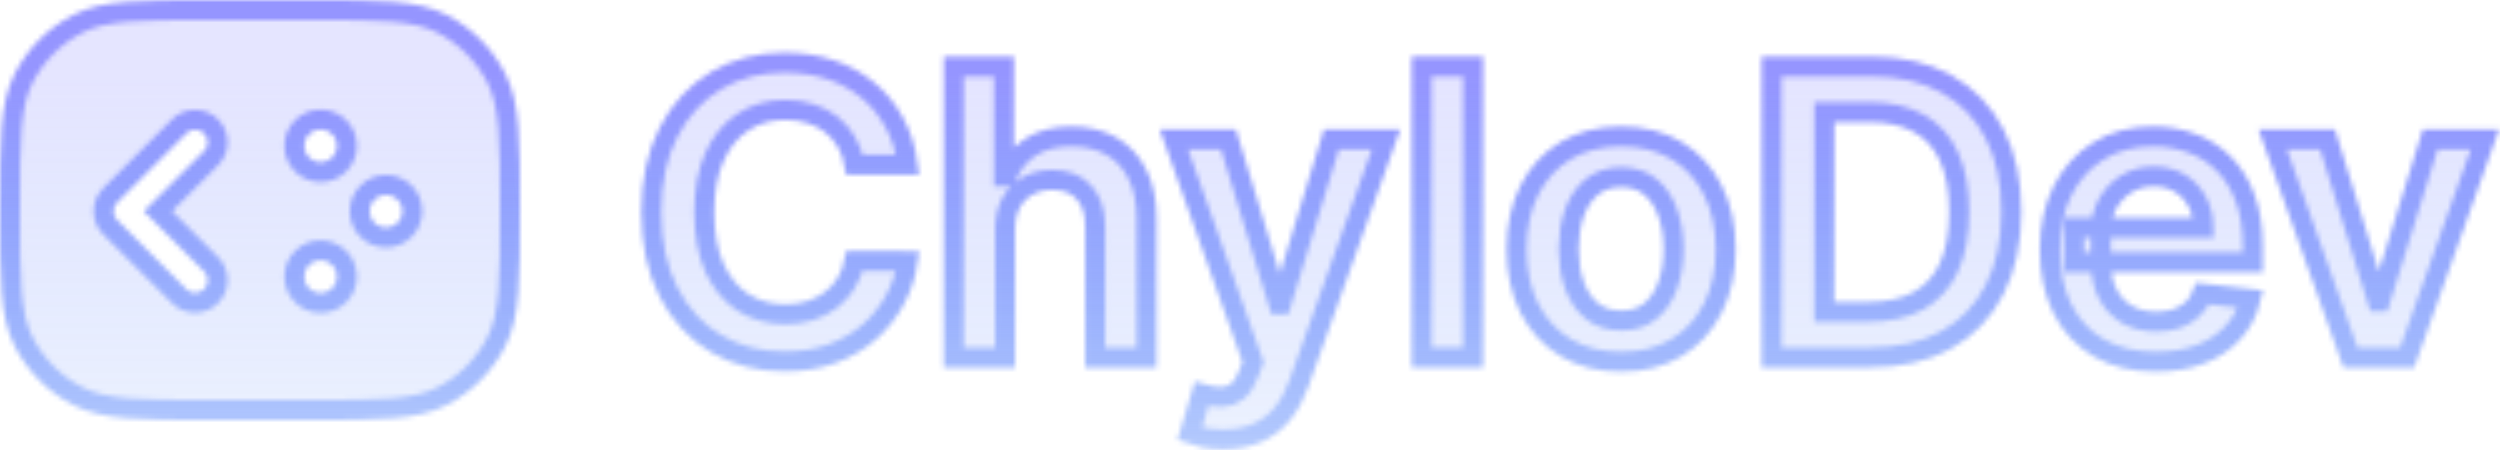 <svg width="500" height="90" viewBox="0 0 500 90" fill="none" xmlns="http://www.w3.org/2000/svg"><mask id="mask0_679_5" style="mask-type:alpha" maskUnits="userSpaceOnUse" x="0" y="0" width="500" height="90"><mask id="path-1-outside-1_679_5" maskUnits="userSpaceOnUse" x="0" y="0" width="500" height="90" fill="black"><rect fill="white" width="500" height="90"/><path fill-rule="evenodd" clip-rule="evenodd" d="M4.725 15.65C2 20.998 2 27.999 2 42C2 56.001 2 63.002 4.725 68.35C7.122 73.054 10.946 76.878 15.65 79.275C20.998 82 27.999 82 42 82H62C76.001 82 83.002 82 88.35 79.275C93.054 76.878 96.878 73.054 99.275 68.35C102 63.002 102 56.001 102 42C102 27.999 102 20.998 99.275 15.65C96.878 10.946 93.054 7.122 88.35 4.725C83.002 2 76.001 2 62 2H42C27.999 2 20.998 2 15.65 4.725C10.946 7.122 7.122 10.946 4.725 15.65ZM22.052 39.068L35.84 25.279C37.597 23.522 40.447 23.522 42.204 25.279C43.961 27.037 43.961 29.886 42.204 31.643L31.597 42.25L42.204 52.857C43.961 54.614 43.961 57.463 42.204 59.221C40.447 60.978 37.597 60.978 35.84 59.221L22.052 45.432C20.294 43.675 20.294 40.825 22.052 39.068ZM80.918 45.962C78.868 48.013 75.544 48.013 73.493 45.962C71.443 43.912 71.443 40.588 73.493 38.538C75.544 36.487 78.868 36.487 80.918 38.538C82.968 40.588 82.968 43.912 80.918 45.962ZM60.412 51.619C58.362 53.669 58.362 56.993 60.412 59.044C62.462 61.094 65.786 61.094 67.837 59.044C69.887 56.993 69.887 53.669 67.837 51.619C65.786 49.569 62.462 49.569 60.412 51.619ZM60.412 32.881C58.362 30.831 58.362 27.506 60.412 25.456C62.462 23.406 65.786 23.406 67.837 25.456C69.887 27.506 69.887 30.831 67.837 32.881C65.786 34.931 62.462 34.931 60.412 32.881Z"/><path d="M181.54 32.949H170.915C170.612 31.206 170.053 29.663 169.239 28.318C168.424 26.954 167.411 25.799 166.199 24.852C164.987 23.905 163.604 23.195 162.051 22.722C160.517 22.229 158.86 21.983 157.08 21.983C153.917 21.983 151.114 22.778 148.67 24.369C146.227 25.941 144.314 28.252 142.932 31.301C141.549 34.331 140.858 38.034 140.858 42.409C140.858 46.86 141.549 50.61 142.932 53.659C144.333 56.689 146.246 58.981 148.67 60.534C151.114 62.068 153.907 62.835 157.051 62.835C158.794 62.835 160.422 62.608 161.938 62.153C163.472 61.68 164.845 60.989 166.057 60.08C167.288 59.17 168.32 58.053 169.153 56.727C170.006 55.401 170.593 53.886 170.915 52.182L181.54 52.239C181.142 55.004 180.28 57.599 178.955 60.023C177.648 62.447 175.934 64.587 173.812 66.443C171.691 68.28 169.21 69.72 166.369 70.761C163.528 71.784 160.375 72.296 156.909 72.296C151.795 72.296 147.231 71.112 143.216 68.744C139.201 66.377 136.038 62.958 133.727 58.489C131.417 54.019 130.261 48.659 130.261 42.409C130.261 36.14 131.426 30.78 133.756 26.329C136.085 21.86 139.258 18.441 143.273 16.074C147.288 13.706 151.833 12.523 156.909 12.523C160.148 12.523 163.159 12.977 165.943 13.886C168.727 14.796 171.208 16.131 173.386 17.892C175.564 19.634 177.354 21.775 178.756 24.312C180.176 26.831 181.104 29.71 181.54 32.949Z"/><path d="M201.021 45.932V71.5H190.737V13.318H200.794V35.278H201.305C202.328 32.816 203.91 30.875 206.05 29.454C208.209 28.015 210.955 27.296 214.288 27.296C217.319 27.296 219.961 27.93 222.214 29.199C224.468 30.468 226.211 32.324 227.442 34.767C228.692 37.21 229.317 40.193 229.317 43.716V71.5H219.033V45.307C219.033 42.371 218.275 40.089 216.76 38.46C215.264 36.812 213.161 35.989 210.453 35.989C208.635 35.989 207.006 36.386 205.567 37.182C204.146 37.958 203.029 39.085 202.214 40.562C201.419 42.04 201.021 43.83 201.021 45.932Z"/><path d="M244.629 87.864C243.228 87.864 241.93 87.75 240.737 87.523C239.563 87.314 238.625 87.068 237.925 86.784L240.311 78.773C241.807 79.208 243.143 79.417 244.317 79.398C245.491 79.379 246.523 79.01 247.413 78.29C248.322 77.589 249.089 76.415 249.714 74.767L250.595 72.409L234.771 27.864H245.68L255.737 60.818H256.192L266.277 27.864H277.214L259.743 76.784C258.928 79.095 257.849 81.074 256.504 82.722C255.16 84.388 253.512 85.657 251.561 86.528C249.629 87.419 247.319 87.864 244.629 87.864Z"/><path d="M294.615 13.318V71.5H284.331V13.318H294.615Z"/><path d="M324.224 72.352C319.963 72.352 316.27 71.415 313.145 69.54C310.02 67.665 307.596 65.042 305.872 61.67C304.168 58.299 303.315 54.36 303.315 49.852C303.315 45.345 304.168 41.396 305.872 38.006C307.596 34.615 310.02 31.983 313.145 30.108C316.27 28.233 319.963 27.296 324.224 27.296C328.486 27.296 332.179 28.233 335.304 30.108C338.429 31.983 340.844 34.615 342.548 38.006C344.272 41.396 345.134 45.345 345.134 49.852C345.134 54.36 344.272 58.299 342.548 61.67C340.844 65.042 338.429 67.665 335.304 69.54C332.179 71.415 328.486 72.352 324.224 72.352ZM324.281 64.114C326.592 64.114 328.524 63.479 330.077 62.21C331.63 60.922 332.785 59.199 333.543 57.04C334.319 54.881 334.707 52.475 334.707 49.824C334.707 47.153 334.319 44.739 333.543 42.58C332.785 40.401 331.63 38.669 330.077 37.381C328.524 36.093 326.592 35.449 324.281 35.449C321.914 35.449 319.944 36.093 318.372 37.381C316.819 38.669 315.654 40.401 314.878 42.58C314.12 44.739 313.741 47.153 313.741 49.824C313.741 52.475 314.12 54.881 314.878 57.04C315.654 59.199 316.819 60.922 318.372 62.21C319.944 63.479 321.914 64.114 324.281 64.114Z"/><path d="M374.033 71.5H354.317V13.318H374.43C380.207 13.318 385.169 14.483 389.317 16.812C393.483 19.123 396.684 22.447 398.919 26.784C401.154 31.121 402.271 36.311 402.271 42.352C402.271 48.413 401.144 53.621 398.891 57.977C396.656 62.333 393.427 65.676 389.203 68.006C384.999 70.335 379.942 71.5 374.033 71.5ZM364.857 62.381H373.521C377.574 62.381 380.955 61.642 383.663 60.165C386.372 58.669 388.408 56.443 389.771 53.489C391.135 50.515 391.817 46.803 391.817 42.352C391.817 37.901 391.135 34.208 389.771 31.273C388.408 28.318 386.391 26.112 383.72 24.653C381.069 23.176 377.773 22.438 373.834 22.438H364.857V62.381Z"/><path d="M431.149 72.352C426.774 72.352 422.996 71.443 419.814 69.625C416.651 67.788 414.217 65.193 412.513 61.841C410.808 58.47 409.956 54.502 409.956 49.938C409.956 45.449 410.808 41.51 412.513 38.119C414.236 34.71 416.642 32.059 419.729 30.165C422.816 28.252 426.443 27.296 430.609 27.296C433.299 27.296 435.837 27.731 438.223 28.602C440.628 29.454 442.75 30.78 444.587 32.58C446.443 34.379 447.901 36.67 448.962 39.455C450.022 42.22 450.553 45.515 450.553 49.341V52.494H414.786V45.562H440.695C440.676 43.593 440.25 41.841 439.416 40.307C438.583 38.754 437.418 37.532 435.922 36.642C434.445 35.752 432.721 35.307 430.751 35.307C428.649 35.307 426.803 35.818 425.212 36.841C423.621 37.845 422.38 39.17 421.49 40.818C420.619 42.447 420.174 44.237 420.155 46.188V52.239C420.155 54.776 420.619 56.955 421.547 58.773C422.475 60.572 423.772 61.955 425.439 62.92C427.106 63.867 429.056 64.341 431.291 64.341C432.787 64.341 434.142 64.133 435.354 63.716C436.566 63.28 437.617 62.646 438.507 61.812C439.397 60.979 440.07 59.947 440.524 58.716L450.126 59.795C449.52 62.333 448.365 64.549 446.661 66.443C444.975 68.318 442.816 69.776 440.183 70.818C437.551 71.841 434.539 72.352 431.149 72.352Z"/><path d="M496.98 27.864L481.44 71.5H470.077L454.537 27.864H465.503L475.531 60.278H475.986L486.043 27.864H496.98Z"/></mask><path fill-rule="evenodd" clip-rule="evenodd" d="M4.725 15.65C2 20.998 2 27.999 2 42C2 56.001 2 63.002 4.725 68.35C7.122 73.054 10.946 76.878 15.65 79.275C20.998 82 27.999 82 42 82H62C76.001 82 83.002 82 88.35 79.275C93.054 76.878 96.878 73.054 99.275 68.35C102 63.002 102 56.001 102 42C102 27.999 102 20.998 99.275 15.65C96.878 10.946 93.054 7.122 88.35 4.725C83.002 2 76.001 2 62 2H42C27.999 2 20.998 2 15.65 4.725C10.946 7.122 7.122 10.946 4.725 15.65ZM22.052 39.068L35.84 25.279C37.597 23.522 40.447 23.522 42.204 25.279C43.961 27.037 43.961 29.886 42.204 31.643L31.597 42.25L42.204 52.857C43.961 54.614 43.961 57.463 42.204 59.221C40.447 60.978 37.597 60.978 35.84 59.221L22.052 45.432C20.294 43.675 20.294 40.825 22.052 39.068ZM80.918 45.962C78.868 48.013 75.544 48.013 73.493 45.962C71.443 43.912 71.443 40.588 73.493 38.538C75.544 36.487 78.868 36.487 80.918 38.538C82.968 40.588 82.968 43.912 80.918 45.962ZM60.412 51.619C58.362 53.669 58.362 56.993 60.412 59.044C62.462 61.094 65.786 61.094 67.837 59.044C69.887 56.993 69.887 53.669 67.837 51.619C65.786 49.569 62.462 49.569 60.412 51.619ZM60.412 32.881C58.362 30.831 58.362 27.506 60.412 25.456C62.462 23.406 65.786 23.406 67.837 25.456C69.887 27.506 69.887 30.831 67.837 32.881C65.786 34.931 62.462 34.931 60.412 32.881Z" fill="white" fill-opacity="0.25"/><path d="M181.54 32.949H170.915C170.612 31.206 170.053 29.663 169.239 28.318C168.424 26.954 167.411 25.799 166.199 24.852C164.987 23.905 163.604 23.195 162.051 22.722C160.517 22.229 158.86 21.983 157.08 21.983C153.917 21.983 151.114 22.778 148.67 24.369C146.227 25.941 144.314 28.252 142.932 31.301C141.549 34.331 140.858 38.034 140.858 42.409C140.858 46.86 141.549 50.61 142.932 53.659C144.333 56.689 146.246 58.981 148.67 60.534C151.114 62.068 153.907 62.835 157.051 62.835C158.794 62.835 160.422 62.608 161.938 62.153C163.472 61.68 164.845 60.989 166.057 60.08C167.288 59.17 168.32 58.053 169.153 56.727C170.006 55.401 170.593 53.886 170.915 52.182L181.54 52.239C181.142 55.004 180.28 57.599 178.955 60.023C177.648 62.447 175.934 64.587 173.812 66.443C171.691 68.28 169.21 69.72 166.369 70.761C163.528 71.784 160.375 72.296 156.909 72.296C151.795 72.296 147.231 71.112 143.216 68.744C139.201 66.377 136.038 62.958 133.727 58.489C131.417 54.019 130.261 48.659 130.261 42.409C130.261 36.14 131.426 30.78 133.756 26.329C136.085 21.86 139.258 18.441 143.273 16.074C147.288 13.706 151.833 12.523 156.909 12.523C160.148 12.523 163.159 12.977 165.943 13.886C168.727 14.796 171.208 16.131 173.386 17.892C175.564 19.634 177.354 21.775 178.756 24.312C180.176 26.831 181.104 29.71 181.54 32.949Z" fill="white" fill-opacity="0.25"/><path d="M201.021 45.932V71.5H190.737V13.318H200.794V35.278H201.305C202.328 32.816 203.91 30.875 206.05 29.454C208.209 28.015 210.955 27.296 214.288 27.296C217.319 27.296 219.961 27.93 222.214 29.199C224.468 30.468 226.211 32.324 227.442 34.767C228.692 37.21 229.317 40.193 229.317 43.716V71.5H219.033V45.307C219.033 42.371 218.275 40.089 216.76 38.46C215.264 36.812 213.161 35.989 210.453 35.989C208.635 35.989 207.006 36.386 205.567 37.182C204.146 37.958 203.029 39.085 202.214 40.562C201.419 42.04 201.021 43.83 201.021 45.932Z" fill="white" fill-opacity="0.25"/><path d="M244.629 87.864C243.228 87.864 241.93 87.75 240.737 87.523C239.563 87.314 238.625 87.068 237.925 86.784L240.311 78.773C241.807 79.208 243.143 79.417 244.317 79.398C245.491 79.379 246.523 79.01 247.413 78.29C248.322 77.589 249.089 76.415 249.714 74.767L250.595 72.409L234.771 27.864H245.68L255.737 60.818H256.192L266.277 27.864H277.214L259.743 76.784C258.928 79.095 257.849 81.074 256.504 82.722C255.16 84.388 253.512 85.657 251.561 86.528C249.629 87.419 247.319 87.864 244.629 87.864Z" fill="white" fill-opacity="0.25"/><path d="M294.615 13.318V71.5H284.331V13.318H294.615Z" fill="white" fill-opacity="0.25"/><path d="M324.224 72.352C319.963 72.352 316.27 71.415 313.145 69.54C310.02 67.665 307.596 65.042 305.872 61.67C304.168 58.299 303.315 54.36 303.315 49.852C303.315 45.345 304.168 41.396 305.872 38.006C307.596 34.615 310.02 31.983 313.145 30.108C316.27 28.233 319.963 27.296 324.224 27.296C328.486 27.296 332.179 28.233 335.304 30.108C338.429 31.983 340.844 34.615 342.548 38.006C344.272 41.396 345.134 45.345 345.134 49.852C345.134 54.36 344.272 58.299 342.548 61.67C340.844 65.042 338.429 67.665 335.304 69.54C332.179 71.415 328.486 72.352 324.224 72.352ZM324.281 64.114C326.592 64.114 328.524 63.479 330.077 62.21C331.63 60.922 332.785 59.199 333.543 57.04C334.319 54.881 334.707 52.475 334.707 49.824C334.707 47.153 334.319 44.739 333.543 42.58C332.785 40.401 331.63 38.669 330.077 37.381C328.524 36.093 326.592 35.449 324.281 35.449C321.914 35.449 319.944 36.093 318.372 37.381C316.819 38.669 315.654 40.401 314.878 42.58C314.12 44.739 313.741 47.153 313.741 49.824C313.741 52.475 314.12 54.881 314.878 57.04C315.654 59.199 316.819 60.922 318.372 62.21C319.944 63.479 321.914 64.114 324.281 64.114Z" fill="white" fill-opacity="0.25"/><path d="M374.033 71.5H354.317V13.318H374.43C380.207 13.318 385.169 14.483 389.317 16.812C393.483 19.123 396.684 22.447 398.919 26.784C401.154 31.121 402.271 36.311 402.271 42.352C402.271 48.413 401.144 53.621 398.891 57.977C396.656 62.333 393.427 65.676 389.203 68.006C384.999 70.335 379.942 71.5 374.033 71.5ZM364.857 62.381H373.521C377.574 62.381 380.955 61.642 383.663 60.165C386.372 58.669 388.408 56.443 389.771 53.489C391.135 50.515 391.817 46.803 391.817 42.352C391.817 37.901 391.135 34.208 389.771 31.273C388.408 28.318 386.391 26.112 383.72 24.653C381.069 23.176 377.773 22.438 373.834 22.438H364.857V62.381Z" fill="white" fill-opacity="0.25"/><path d="M431.149 72.352C426.774 72.352 422.996 71.443 419.814 69.625C416.651 67.788 414.217 65.193 412.513 61.841C410.808 58.47 409.956 54.502 409.956 49.938C409.956 45.449 410.808 41.51 412.513 38.119C414.236 34.71 416.642 32.059 419.729 30.165C422.816 28.252 426.443 27.296 430.609 27.296C433.299 27.296 435.837 27.731 438.223 28.602C440.628 29.454 442.75 30.78 444.587 32.58C446.443 34.379 447.901 36.67 448.962 39.455C450.022 42.22 450.553 45.515 450.553 49.341V52.494H414.786V45.562H440.695C440.676 43.593 440.25 41.841 439.416 40.307C438.583 38.754 437.418 37.532 435.922 36.642C434.445 35.752 432.721 35.307 430.751 35.307C428.649 35.307 426.803 35.818 425.212 36.841C423.621 37.845 422.38 39.17 421.49 40.818C420.619 42.447 420.174 44.237 420.155 46.188V52.239C420.155 54.776 420.619 56.955 421.547 58.773C422.475 60.572 423.772 61.955 425.439 62.92C427.106 63.867 429.056 64.341 431.291 64.341C432.787 64.341 434.142 64.133 435.354 63.716C436.566 63.28 437.617 62.646 438.507 61.812C439.397 60.979 440.07 59.947 440.524 58.716L450.126 59.795C449.52 62.333 448.365 64.549 446.661 66.443C444.975 68.318 442.816 69.776 440.183 70.818C437.551 71.841 434.539 72.352 431.149 72.352Z" fill="white" fill-opacity="0.25"/><path d="M496.98 27.864L481.44 71.5H470.077L454.537 27.864H465.503L475.531 60.278H475.986L486.043 27.864H496.98Z" fill="white" fill-opacity="0.25"/><path fill-rule="evenodd" clip-rule="evenodd" d="M4.725 15.65C2 20.998 2 27.999 2 42C2 56.001 2 63.002 4.725 68.35C7.122 73.054 10.946 76.878 15.65 79.275C20.998 82 27.999 82 42 82H62C76.001 82 83.002 82 88.35 79.275C93.054 76.878 96.878 73.054 99.275 68.35C102 63.002 102 56.001 102 42C102 27.999 102 20.998 99.275 15.65C96.878 10.946 93.054 7.122 88.35 4.725C83.002 2 76.001 2 62 2H42C27.999 2 20.998 2 15.65 4.725C10.946 7.122 7.122 10.946 4.725 15.65ZM22.052 39.068L35.84 25.279C37.597 23.522 40.447 23.522 42.204 25.279C43.961 27.037 43.961 29.886 42.204 31.643L31.597 42.25L42.204 52.857C43.961 54.614 43.961 57.463 42.204 59.221C40.447 60.978 37.597 60.978 35.84 59.221L22.052 45.432C20.294 43.675 20.294 40.825 22.052 39.068ZM80.918 45.962C78.868 48.013 75.544 48.013 73.493 45.962C71.443 43.912 71.443 40.588 73.493 38.538C75.544 36.487 78.868 36.487 80.918 38.538C82.968 40.588 82.968 43.912 80.918 45.962ZM60.412 51.619C58.362 53.669 58.362 56.993 60.412 59.044C62.462 61.094 65.786 61.094 67.837 59.044C69.887 56.993 69.887 53.669 67.837 51.619C65.786 49.569 62.462 49.569 60.412 51.619ZM60.412 32.881C58.362 30.831 58.362 27.506 60.412 25.456C62.462 23.406 65.786 23.406 67.837 25.456C69.887 27.506 69.887 30.831 67.837 32.881C65.786 34.931 62.462 34.931 60.412 32.881Z" stroke="#8383FF" stroke-width="4" mask="url(#path-1-outside-1_679_5)"/><path d="M181.54 32.949H170.915C170.612 31.206 170.053 29.663 169.239 28.318C168.424 26.954 167.411 25.799 166.199 24.852C164.987 23.905 163.604 23.195 162.051 22.722C160.517 22.229 158.86 21.983 157.08 21.983C153.917 21.983 151.114 22.778 148.67 24.369C146.227 25.941 144.314 28.252 142.932 31.301C141.549 34.331 140.858 38.034 140.858 42.409C140.858 46.86 141.549 50.61 142.932 53.659C144.333 56.689 146.246 58.981 148.67 60.534C151.114 62.068 153.907 62.835 157.051 62.835C158.794 62.835 160.422 62.608 161.938 62.153C163.472 61.68 164.845 60.989 166.057 60.08C167.288 59.17 168.32 58.053 169.153 56.727C170.006 55.401 170.593 53.886 170.915 52.182L181.54 52.239C181.142 55.004 180.28 57.599 178.955 60.023C177.648 62.447 175.934 64.587 173.812 66.443C171.691 68.28 169.21 69.72 166.369 70.761C163.528 71.784 160.375 72.296 156.909 72.296C151.795 72.296 147.231 71.112 143.216 68.744C139.201 66.377 136.038 62.958 133.727 58.489C131.417 54.019 130.261 48.659 130.261 42.409C130.261 36.14 131.426 30.78 133.756 26.329C136.085 21.86 139.258 18.441 143.273 16.074C147.288 13.706 151.833 12.523 156.909 12.523C160.148 12.523 163.159 12.977 165.943 13.886C168.727 14.796 171.208 16.131 173.386 17.892C175.564 19.634 177.354 21.775 178.756 24.312C180.176 26.831 181.104 29.71 181.54 32.949Z" stroke="#8383FF" stroke-width="4" mask="url(#path-1-outside-1_679_5)"/><path d="M201.021 45.932V71.5H190.737V13.318H200.794V35.278H201.305C202.328 32.816 203.91 30.875 206.05 29.454C208.209 28.015 210.955 27.296 214.288 27.296C217.319 27.296 219.961 27.93 222.214 29.199C224.468 30.468 226.211 32.324 227.442 34.767C228.692 37.21 229.317 40.193 229.317 43.716V71.5H219.033V45.307C219.033 42.371 218.275 40.089 216.76 38.46C215.264 36.812 213.161 35.989 210.453 35.989C208.635 35.989 207.006 36.386 205.567 37.182C204.146 37.958 203.029 39.085 202.214 40.562C201.419 42.04 201.021 43.83 201.021 45.932Z" stroke="#8383FF" stroke-width="4" mask="url(#path-1-outside-1_679_5)"/><path d="M244.629 87.864C243.228 87.864 241.93 87.75 240.737 87.523C239.563 87.314 238.625 87.068 237.925 86.784L240.311 78.773C241.807 79.208 243.143 79.417 244.317 79.398C245.491 79.379 246.523 79.01 247.413 78.29C248.322 77.589 249.089 76.415 249.714 74.767L250.595 72.409L234.771 27.864H245.68L255.737 60.818H256.192L266.277 27.864H277.214L259.743 76.784C258.928 79.095 257.849 81.074 256.504 82.722C255.16 84.388 253.512 85.657 251.561 86.528C249.629 87.419 247.319 87.864 244.629 87.864Z" stroke="#8383FF" stroke-width="4" mask="url(#path-1-outside-1_679_5)"/><path d="M294.615 13.318V71.5H284.331V13.318H294.615Z" stroke="#8383FF" stroke-width="4" mask="url(#path-1-outside-1_679_5)"/><path d="M324.224 72.352C319.963 72.352 316.27 71.415 313.145 69.54C310.02 67.665 307.596 65.042 305.872 61.67C304.168 58.299 303.315 54.36 303.315 49.852C303.315 45.345 304.168 41.396 305.872 38.006C307.596 34.615 310.02 31.983 313.145 30.108C316.27 28.233 319.963 27.296 324.224 27.296C328.486 27.296 332.179 28.233 335.304 30.108C338.429 31.983 340.844 34.615 342.548 38.006C344.272 41.396 345.134 45.345 345.134 49.852C345.134 54.36 344.272 58.299 342.548 61.67C340.844 65.042 338.429 67.665 335.304 69.54C332.179 71.415 328.486 72.352 324.224 72.352ZM324.281 64.114C326.592 64.114 328.524 63.479 330.077 62.21C331.63 60.922 332.785 59.199 333.543 57.04C334.319 54.881 334.707 52.475 334.707 49.824C334.707 47.153 334.319 44.739 333.543 42.58C332.785 40.401 331.63 38.669 330.077 37.381C328.524 36.093 326.592 35.449 324.281 35.449C321.914 35.449 319.944 36.093 318.372 37.381C316.819 38.669 315.654 40.401 314.878 42.58C314.12 44.739 313.741 47.153 313.741 49.824C313.741 52.475 314.12 54.881 314.878 57.04C315.654 59.199 316.819 60.922 318.372 62.21C319.944 63.479 321.914 64.114 324.281 64.114Z" stroke="#8383FF" stroke-width="4" mask="url(#path-1-outside-1_679_5)"/><path d="M374.033 71.5H354.317V13.318H374.43C380.207 13.318 385.169 14.483 389.317 16.812C393.483 19.123 396.684 22.447 398.919 26.784C401.154 31.121 402.271 36.311 402.271 42.352C402.271 48.413 401.144 53.621 398.891 57.977C396.656 62.333 393.427 65.676 389.203 68.006C384.999 70.335 379.942 71.5 374.033 71.5ZM364.857 62.381H373.521C377.574 62.381 380.955 61.642 383.663 60.165C386.372 58.669 388.408 56.443 389.771 53.489C391.135 50.515 391.817 46.803 391.817 42.352C391.817 37.901 391.135 34.208 389.771 31.273C388.408 28.318 386.391 26.112 383.72 24.653C381.069 23.176 377.773 22.438 373.834 22.438H364.857V62.381Z" stroke="#8383FF" stroke-width="4" mask="url(#path-1-outside-1_679_5)"/><path d="M431.149 72.352C426.774 72.352 422.996 71.443 419.814 69.625C416.651 67.788 414.217 65.193 412.513 61.841C410.808 58.47 409.956 54.502 409.956 49.938C409.956 45.449 410.808 41.51 412.513 38.119C414.236 34.71 416.642 32.059 419.729 30.165C422.816 28.252 426.443 27.296 430.609 27.296C433.299 27.296 435.837 27.731 438.223 28.602C440.628 29.454 442.75 30.78 444.587 32.58C446.443 34.379 447.901 36.67 448.962 39.455C450.022 42.22 450.553 45.515 450.553 49.341V52.494H414.786V45.562H440.695C440.676 43.593 440.25 41.841 439.416 40.307C438.583 38.754 437.418 37.532 435.922 36.642C434.445 35.752 432.721 35.307 430.751 35.307C428.649 35.307 426.803 35.818 425.212 36.841C423.621 37.845 422.38 39.17 421.49 40.818C420.619 42.447 420.174 44.237 420.155 46.188V52.239C420.155 54.776 420.619 56.955 421.547 58.773C422.475 60.572 423.772 61.955 425.439 62.92C427.106 63.867 429.056 64.341 431.291 64.341C432.787 64.341 434.142 64.133 435.354 63.716C436.566 63.28 437.617 62.646 438.507 61.812C439.397 60.979 440.07 59.947 440.524 58.716L450.126 59.795C449.52 62.333 448.365 64.549 446.661 66.443C444.975 68.318 442.816 69.776 440.183 70.818C437.551 71.841 434.539 72.352 431.149 72.352Z" stroke="#8383FF" stroke-width="4" mask="url(#path-1-outside-1_679_5)"/><path d="M496.98 27.864L481.44 71.5H470.077L454.537 27.864H465.503L475.531 60.278H475.986L486.043 27.864H496.98Z" stroke="#8383FF" stroke-width="4" mask="url(#path-1-outside-1_679_5)"/></mask><g mask="url(#mask0_679_5)"><g opacity="0.85" filter="url(#filter0_f_679_5)"><path d="M-51 9C-51 -4.255 -40.255 -15 -27 -15H525C538.255 -15 549 -4.255 549 9V105H-51V9Z" fill="url(#paint0_linear_679_5)"/></g></g><defs><filter id="filter0_f_679_5" x="-71" y="-35" width="640" height="160" filterUnits="userSpaceOnUse" color-interpolation-filters="sRGB"><feFlood flood-opacity="0" result="BackgroundImageFix"/><feBlend mode="normal" in="SourceGraphic" in2="BackgroundImageFix" result="shape"/><feGaussianBlur stdDeviation="10" result="effect1_foregroundBlur_679_5"/></filter><linearGradient id="paint0_linear_679_5" x1="249" y1="-15" x2="249" y2="105" gradientUnits="userSpaceOnUse"><stop offset="0.25" stop-color="#8383FF"/><stop offset="1" stop-color="#0052F8" stop-opacity="0.25"/></linearGradient></defs></svg>